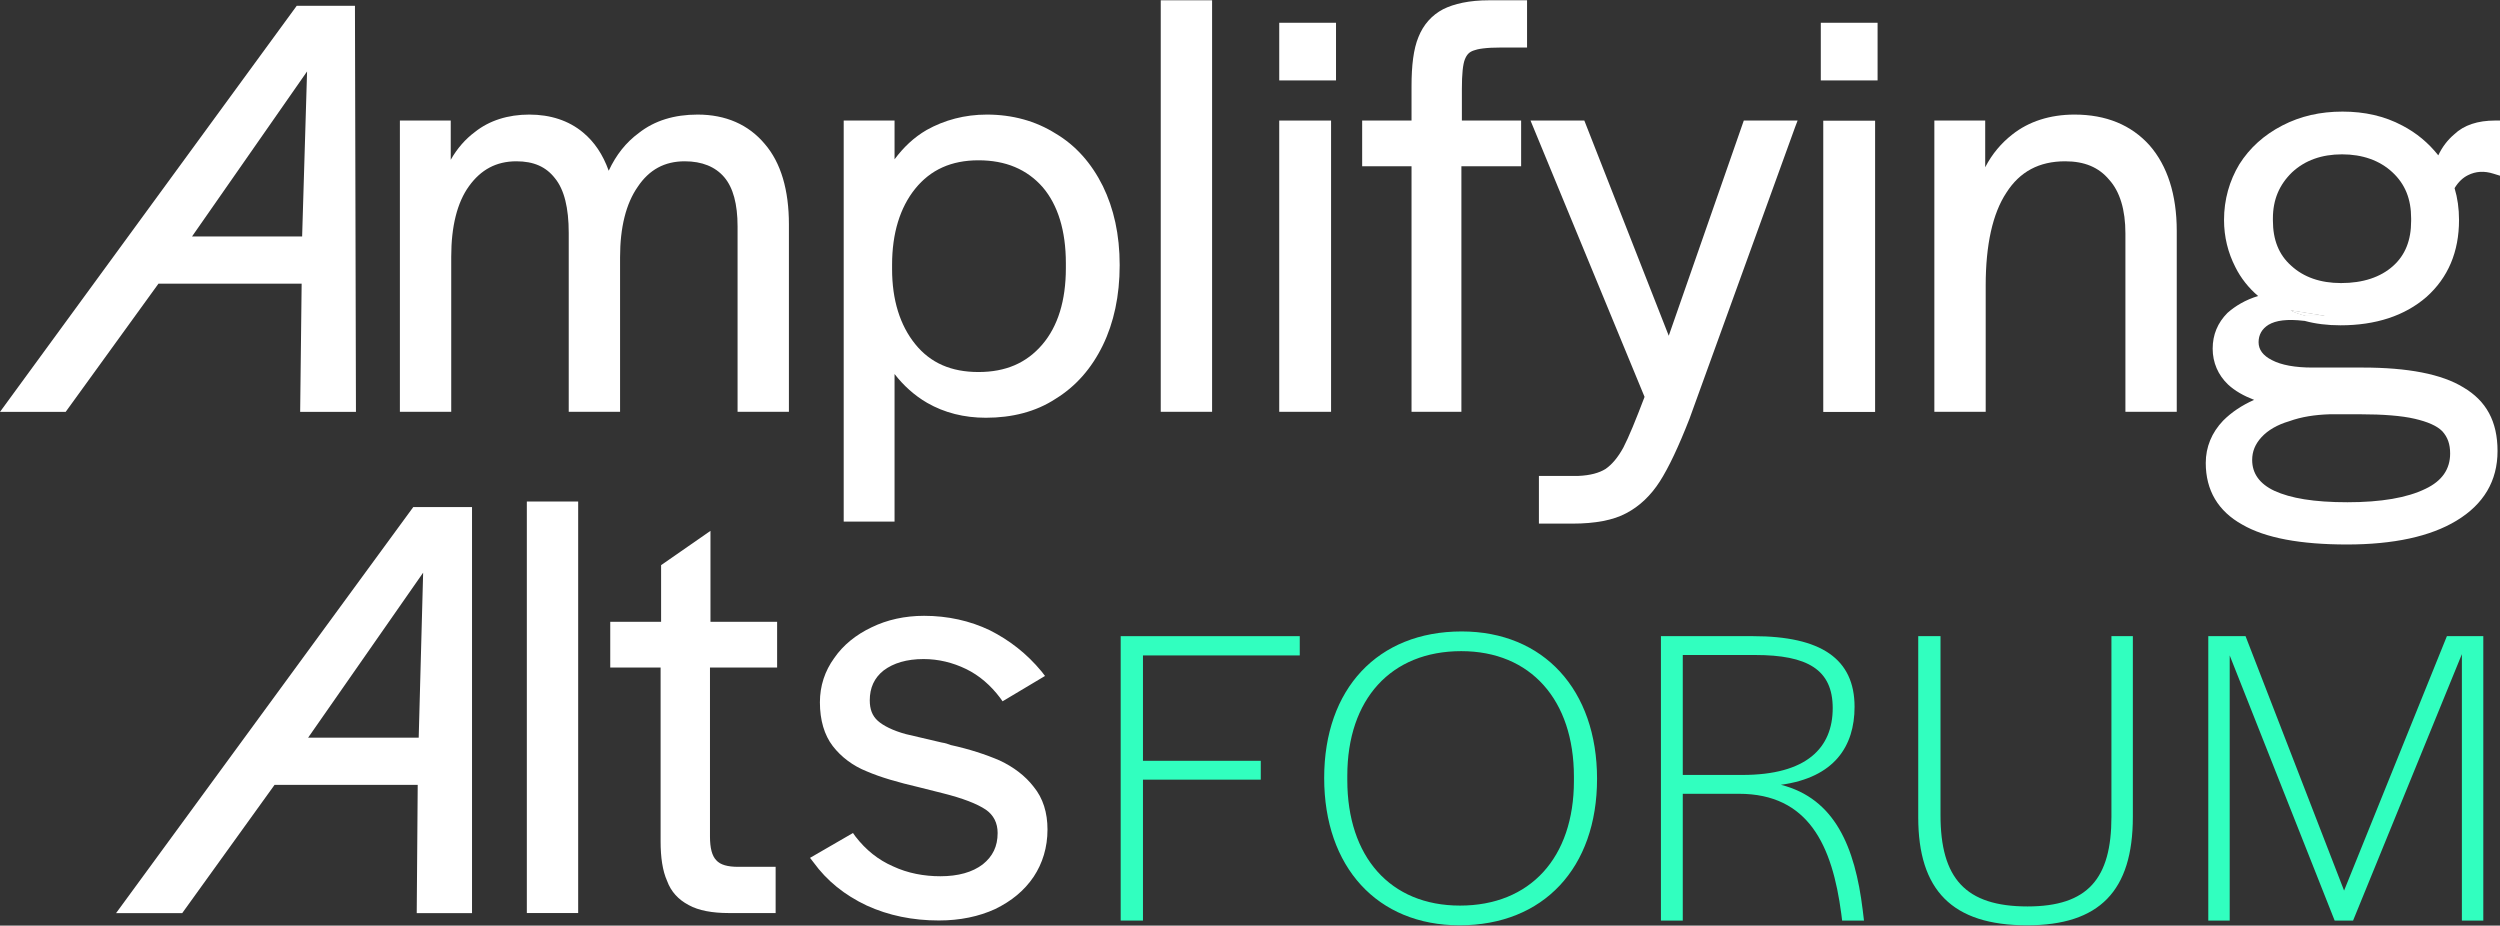 <svg width="524" height="194" viewBox="0 0 524 194" fill="none" xmlns="http://www.w3.org/2000/svg">
<rect x="0" y="0" width="524" height="194" fill="#333333" stroke="none"/>
<path d="M165.356 47.038V86.311H154.595V47.455C154.595 42.767 153.663 39.329 151.801 37.141C149.938 34.954 147.144 33.808 143.523 33.808C139.28 33.808 136.072 35.579 133.692 39.121C131.209 42.663 129.967 47.663 129.967 53.913V86.311H119.206V48.809C119.206 43.6 118.274 39.746 116.308 37.35C114.446 34.954 111.859 33.808 108.237 33.808C103.994 33.808 100.787 35.579 98.303 39.017C95.82 42.454 94.578 47.455 94.578 53.809V86.311H83.816V25.266H94.475V33.495C95.82 31.099 97.579 29.12 99.545 27.662C102.546 25.266 106.478 24.016 110.927 24.016C115.377 24.016 119.206 25.266 122.206 27.766C124.586 29.745 126.345 32.349 127.587 35.787C129.139 32.454 131.209 29.849 133.899 27.87C137.211 25.266 141.35 24.016 146.213 24.016C152.111 24.016 156.871 26.099 160.286 30.162C163.701 34.12 165.356 39.85 165.356 47.038Z" fill="white"/>
<path d="M231.165 39.016C228.786 34.224 225.474 30.474 221.232 27.974C217.093 25.37 212.229 24.016 206.848 24.016C202.192 24.016 197.949 25.162 194.224 27.245C191.534 28.808 189.361 30.891 187.498 33.391V25.266H176.84V109.332H187.498V78.393C189.361 80.789 191.637 82.873 194.328 84.435C197.949 86.519 202.088 87.56 206.641 87.56C212.126 87.56 217.093 86.31 221.232 83.602C225.474 80.997 228.786 77.247 231.165 72.351C233.442 67.663 234.684 62.038 234.684 55.58C234.684 49.121 233.442 43.704 231.165 39.016ZM223.405 55.163V56.205C223.405 62.976 221.749 68.393 218.438 72.247C215.126 76.101 210.78 77.976 205.089 77.976C199.398 77.976 195.052 76.101 191.844 72.143C188.636 68.184 186.981 62.872 186.981 56.413V55.475C186.981 48.913 188.636 43.496 191.844 39.537C195.052 35.579 199.398 33.599 205.089 33.599C210.78 33.599 215.23 35.474 218.541 39.225C221.749 42.975 223.405 48.392 223.405 55.163Z" fill="white"/>
<path d="M278.992 25.268H268.127V86.314H278.992V25.268Z" fill="white"/>
<path d="M376.778 25.268L376.261 26.623L354.117 87.771C351.84 93.605 349.771 97.98 347.908 100.897C346.045 103.814 343.665 106.105 340.872 107.564C338.181 109.022 334.352 109.751 329.592 109.751H322.556V99.751H330.834C333.318 99.647 335.18 99.126 336.525 98.293C337.871 97.355 339.112 95.897 340.251 93.813C341.389 91.626 342.838 88.084 344.7 83.188L320.797 25.268H332.076L349.771 70.374L365.499 25.268H376.778Z" fill="white"/>
<path d="M312.102 0.059H320.07V9.956H314.896C311.275 9.956 309.723 10.268 308.895 10.581C307.963 10.893 307.446 11.414 307.032 12.456C306.618 13.497 306.411 15.581 306.411 18.602V25.269H318.829V34.853H306.308V86.313H295.857V34.853H285.509V25.269H295.857V18.081C295.857 13.706 296.27 10.268 297.305 7.768C298.34 5.164 300.099 3.184 302.479 1.934C304.756 0.789 307.963 0.059 312.102 0.059Z" fill="white"/>
<path d="M254.054 0.059H243.292V86.313H254.054V0.059Z" fill="white"/>
<path d="M393.541 4.772H381.641V16.857H393.541V4.772Z" fill="white"/>
<path d="M280.029 4.772H268.129V16.857H280.029V4.772Z" fill="white"/>
<path d="M393.021 25.298H382.156V86.343H393.021V25.298Z" fill="white"/>
<path d="M456.247 48.392V86.311H445.486V48.913C445.486 44.017 444.347 40.162 442.071 37.662C439.898 35.058 436.897 33.808 432.861 33.808C427.377 33.808 423.341 35.995 420.548 40.371C417.65 44.746 416.202 51.309 416.202 59.851V86.311H405.44V25.266H416.098V35.058C417.547 32.245 419.513 29.953 421.789 28.183C425.204 25.474 429.654 24.016 434.827 24.016C441.45 24.016 446.727 26.203 450.556 30.474C454.281 34.745 456.247 40.788 456.247 48.392Z" fill="white"/>
<path d="M480.125 65.066C481.16 65.586 482.195 65.899 483.333 66.211H487.265L480.125 65.066Z" fill="white"/>
<path d="M480.125 65.066C481.16 65.586 482.195 65.899 483.333 66.211H487.265L480.125 65.066Z" fill="white"/>
<path d="M517.274 36.725C518.93 35.892 520.689 35.788 522.655 36.413L524 36.83V25.267H522.965C519.343 25.267 516.446 26.204 514.377 28.183C513.031 29.329 511.893 30.788 511.065 32.559C508.996 29.954 506.512 27.871 503.511 26.308C499.786 24.329 495.647 23.392 490.991 23.392C486.334 23.392 482.195 24.329 478.366 26.308C474.538 28.288 471.537 30.996 469.364 34.434C467.294 37.871 466.156 41.83 466.156 46.101C466.156 49.643 466.984 52.976 468.536 55.997C469.674 58.289 471.33 60.372 473.296 62.039C470.606 62.873 468.536 64.123 466.88 65.581C464.811 67.664 463.776 70.165 463.776 73.081C463.776 75.998 464.914 78.602 466.984 80.582C468.433 81.936 470.295 82.978 472.468 83.811C469.881 84.957 467.708 86.415 465.949 88.186C463.569 90.686 462.327 93.707 462.327 97.041C462.327 102.77 464.914 107.145 469.985 109.958C474.848 112.771 482.195 114.125 491.922 114.125C501.649 114.125 509.41 112.458 514.894 109.125C520.585 105.687 523.483 100.791 523.483 94.541C523.483 88.29 521.103 84.019 516.343 81.207C511.79 78.394 504.65 77.04 495.233 77.04H484.679C481.057 77.04 478.159 76.519 476.193 75.477C474.331 74.54 473.399 73.29 473.399 71.727C473.399 70.165 474.124 68.915 475.469 68.081C477.021 67.144 479.401 66.831 482.919 67.248H483.023C485.299 67.873 487.783 68.185 490.577 68.185C497.924 68.185 504.029 66.206 508.582 62.248C513.135 58.185 515.411 52.768 515.411 46.101C515.411 43.705 515.101 41.517 514.48 39.434C515.308 38.08 516.239 37.246 517.274 36.725ZM488.3 86.832H494.716C499.476 86.832 503.408 87.144 506.098 87.769C508.789 88.394 510.755 89.228 511.893 90.374C513.031 91.624 513.549 93.082 513.549 95.061C513.549 98.291 511.893 100.791 508.375 102.458C504.546 104.333 499.062 105.27 492.025 105.27C484.989 105.27 480.126 104.437 476.711 102.874C473.606 101.416 472.054 99.228 472.054 96.416C472.054 94.645 472.675 93.082 474.02 91.624C475.366 90.165 477.332 89.019 479.815 88.29C482.402 87.353 485.196 86.936 488.3 86.832ZM483.333 66.206C482.195 65.894 481.16 65.581 480.126 65.06L487.265 66.206H483.333ZM505.374 46.309C505.374 50.372 504.132 53.497 501.545 55.789C498.958 58.081 495.337 59.331 490.68 59.331C486.334 59.331 482.816 58.081 480.229 55.685C477.642 53.393 476.4 50.268 476.4 46.205V45.788C476.4 41.83 477.746 38.705 480.436 36.1C483.126 33.6 486.645 32.35 490.887 32.35C495.13 32.35 498.751 33.6 501.442 36.1C504.132 38.601 505.374 41.726 505.374 45.788V46.309Z" fill="white"/>
<path d="M74.607 86.33L74.4 2.159V1.222H62.19L0 86.33H13.762L33.216 59.454H63.225L62.914 86.33H74.607ZM64.363 14.973L63.328 49.557H40.253L64.363 14.973Z" fill="white"/>
<path d="M98.935 191.389V106.281H86.621L24.328 191.389H38.194L57.544 164.513H87.553L87.346 191.389H98.935ZM88.691 120.032L87.76 154.616H64.581L88.691 120.032Z" fill="white"/>
<path d="M121.185 105.118H110.424V191.372H121.185V105.118Z" fill="white"/>
<path d="M148.811 139.914V175.332C148.811 177.728 149.225 179.395 150.156 180.333C150.984 181.27 152.536 181.687 154.709 181.687H162.573V191.375H152.743C149.328 191.375 146.431 190.854 144.361 189.708C142.188 188.562 140.636 186.895 139.808 184.604C138.877 182.52 138.463 179.708 138.463 176.374V139.914H127.908V130.33H138.566V118.455L148.914 111.267V130.33H162.884V139.914H148.811Z" fill="white"/>
<path d="M219.555 173.869C219.555 177.619 218.52 180.953 216.657 183.765C214.691 186.682 212.001 188.87 208.586 190.537C205.171 192.099 201.239 192.932 196.79 192.932C191.305 192.932 186.235 191.891 181.682 189.807C177.026 187.62 173.3 184.599 170.507 180.744L169.782 179.807L178.785 174.598L179.302 175.327C181.475 178.14 184.062 180.223 187.166 181.578C190.271 183.036 193.685 183.661 197.1 183.661C200.825 183.661 203.826 182.828 205.999 181.161C208.069 179.494 209.104 177.411 209.104 174.598C209.104 172.515 208.276 170.848 206.62 169.702C204.757 168.452 201.757 167.306 197.618 166.264L192.651 165.014C188.201 163.972 184.579 162.931 181.682 161.681C178.785 160.535 176.301 158.66 174.542 156.368C172.783 154.076 171.852 150.951 171.852 147.201C171.852 143.763 172.887 140.638 174.853 137.929C176.715 135.221 179.406 133.033 182.717 131.471C185.925 129.908 189.65 129.075 193.685 129.075C198.652 129.075 203.309 130.116 207.448 132.096C211.587 134.179 215.209 136.992 218.313 140.742L219.037 141.68L210.138 146.992L209.621 146.263C207.655 143.659 205.275 141.575 202.481 140.221C199.687 138.867 196.686 138.138 193.582 138.138C190.064 138.138 187.27 138.971 185.2 140.534C183.234 142.096 182.303 144.18 182.303 146.784C182.303 148.659 182.82 150.013 183.959 151.055C185.097 152.097 187.166 153.139 189.857 153.868L197.411 155.639C198.135 155.743 198.756 155.951 199.273 156.16C203.102 156.993 206.62 158.139 209.517 159.389C212.415 160.743 214.898 162.618 216.657 164.91C218.623 167.306 219.555 170.327 219.555 173.869Z" fill="white"/>
<path d="M234.896 192.953V133.339H272.428V137.379H239.565V159.465H264.257V163.415H239.565V192.953H234.896Z" fill="#31FFBF"/>
<path d="M305.92 193.941C288.68 193.941 277.547 181.731 277.547 163.056C277.547 144.382 288.77 132.351 306.369 132.351C323.518 132.351 334.742 144.562 334.742 163.236C334.742 181.91 323.518 193.941 305.92 193.941ZM306.009 189.811C320.735 189.811 329.893 179.755 329.893 163.685V162.787C329.893 146.716 320.824 136.481 306.279 136.481C291.554 136.481 282.395 146.537 282.395 162.607V163.505C282.395 179.576 291.374 189.811 306.009 189.811Z" fill="#31FFBF"/>
<path d="M348.131 192.953V133.339H367.436C381.712 133.339 388.716 138.097 388.716 148.153C388.716 156.413 384.495 162.966 373.272 164.493C384.585 167.366 388.805 177.511 390.421 190.709L390.691 192.953H386.112L385.932 191.517C384.047 177.242 379.108 166.378 364.473 166.378H352.71V192.953H348.131ZM352.71 162.428H365.191C378.659 162.428 384.136 156.772 384.136 148.422C384.136 140.342 378.839 137.289 367.885 137.289H352.71V162.428Z" fill="#31FFBF"/>
<path d="M424.868 193.941C409.155 193.941 402.062 186.579 402.062 171.316V133.339H406.731V170.867C406.731 184.065 411.938 189.99 424.958 189.99C437.618 189.99 442.556 184.155 442.556 171.226V133.339H447.046V171.226C447.046 186.758 440.042 193.941 424.868 193.941Z" fill="#31FFBF"/>
<path d="M462.857 192.953V133.339H470.668L491.32 186.668L512.869 133.339H520.501V192.953H516.011V137.11L493.205 192.953H489.344L467.346 137.379V192.953H462.857Z" fill="#31FFBF"/>
</svg>
